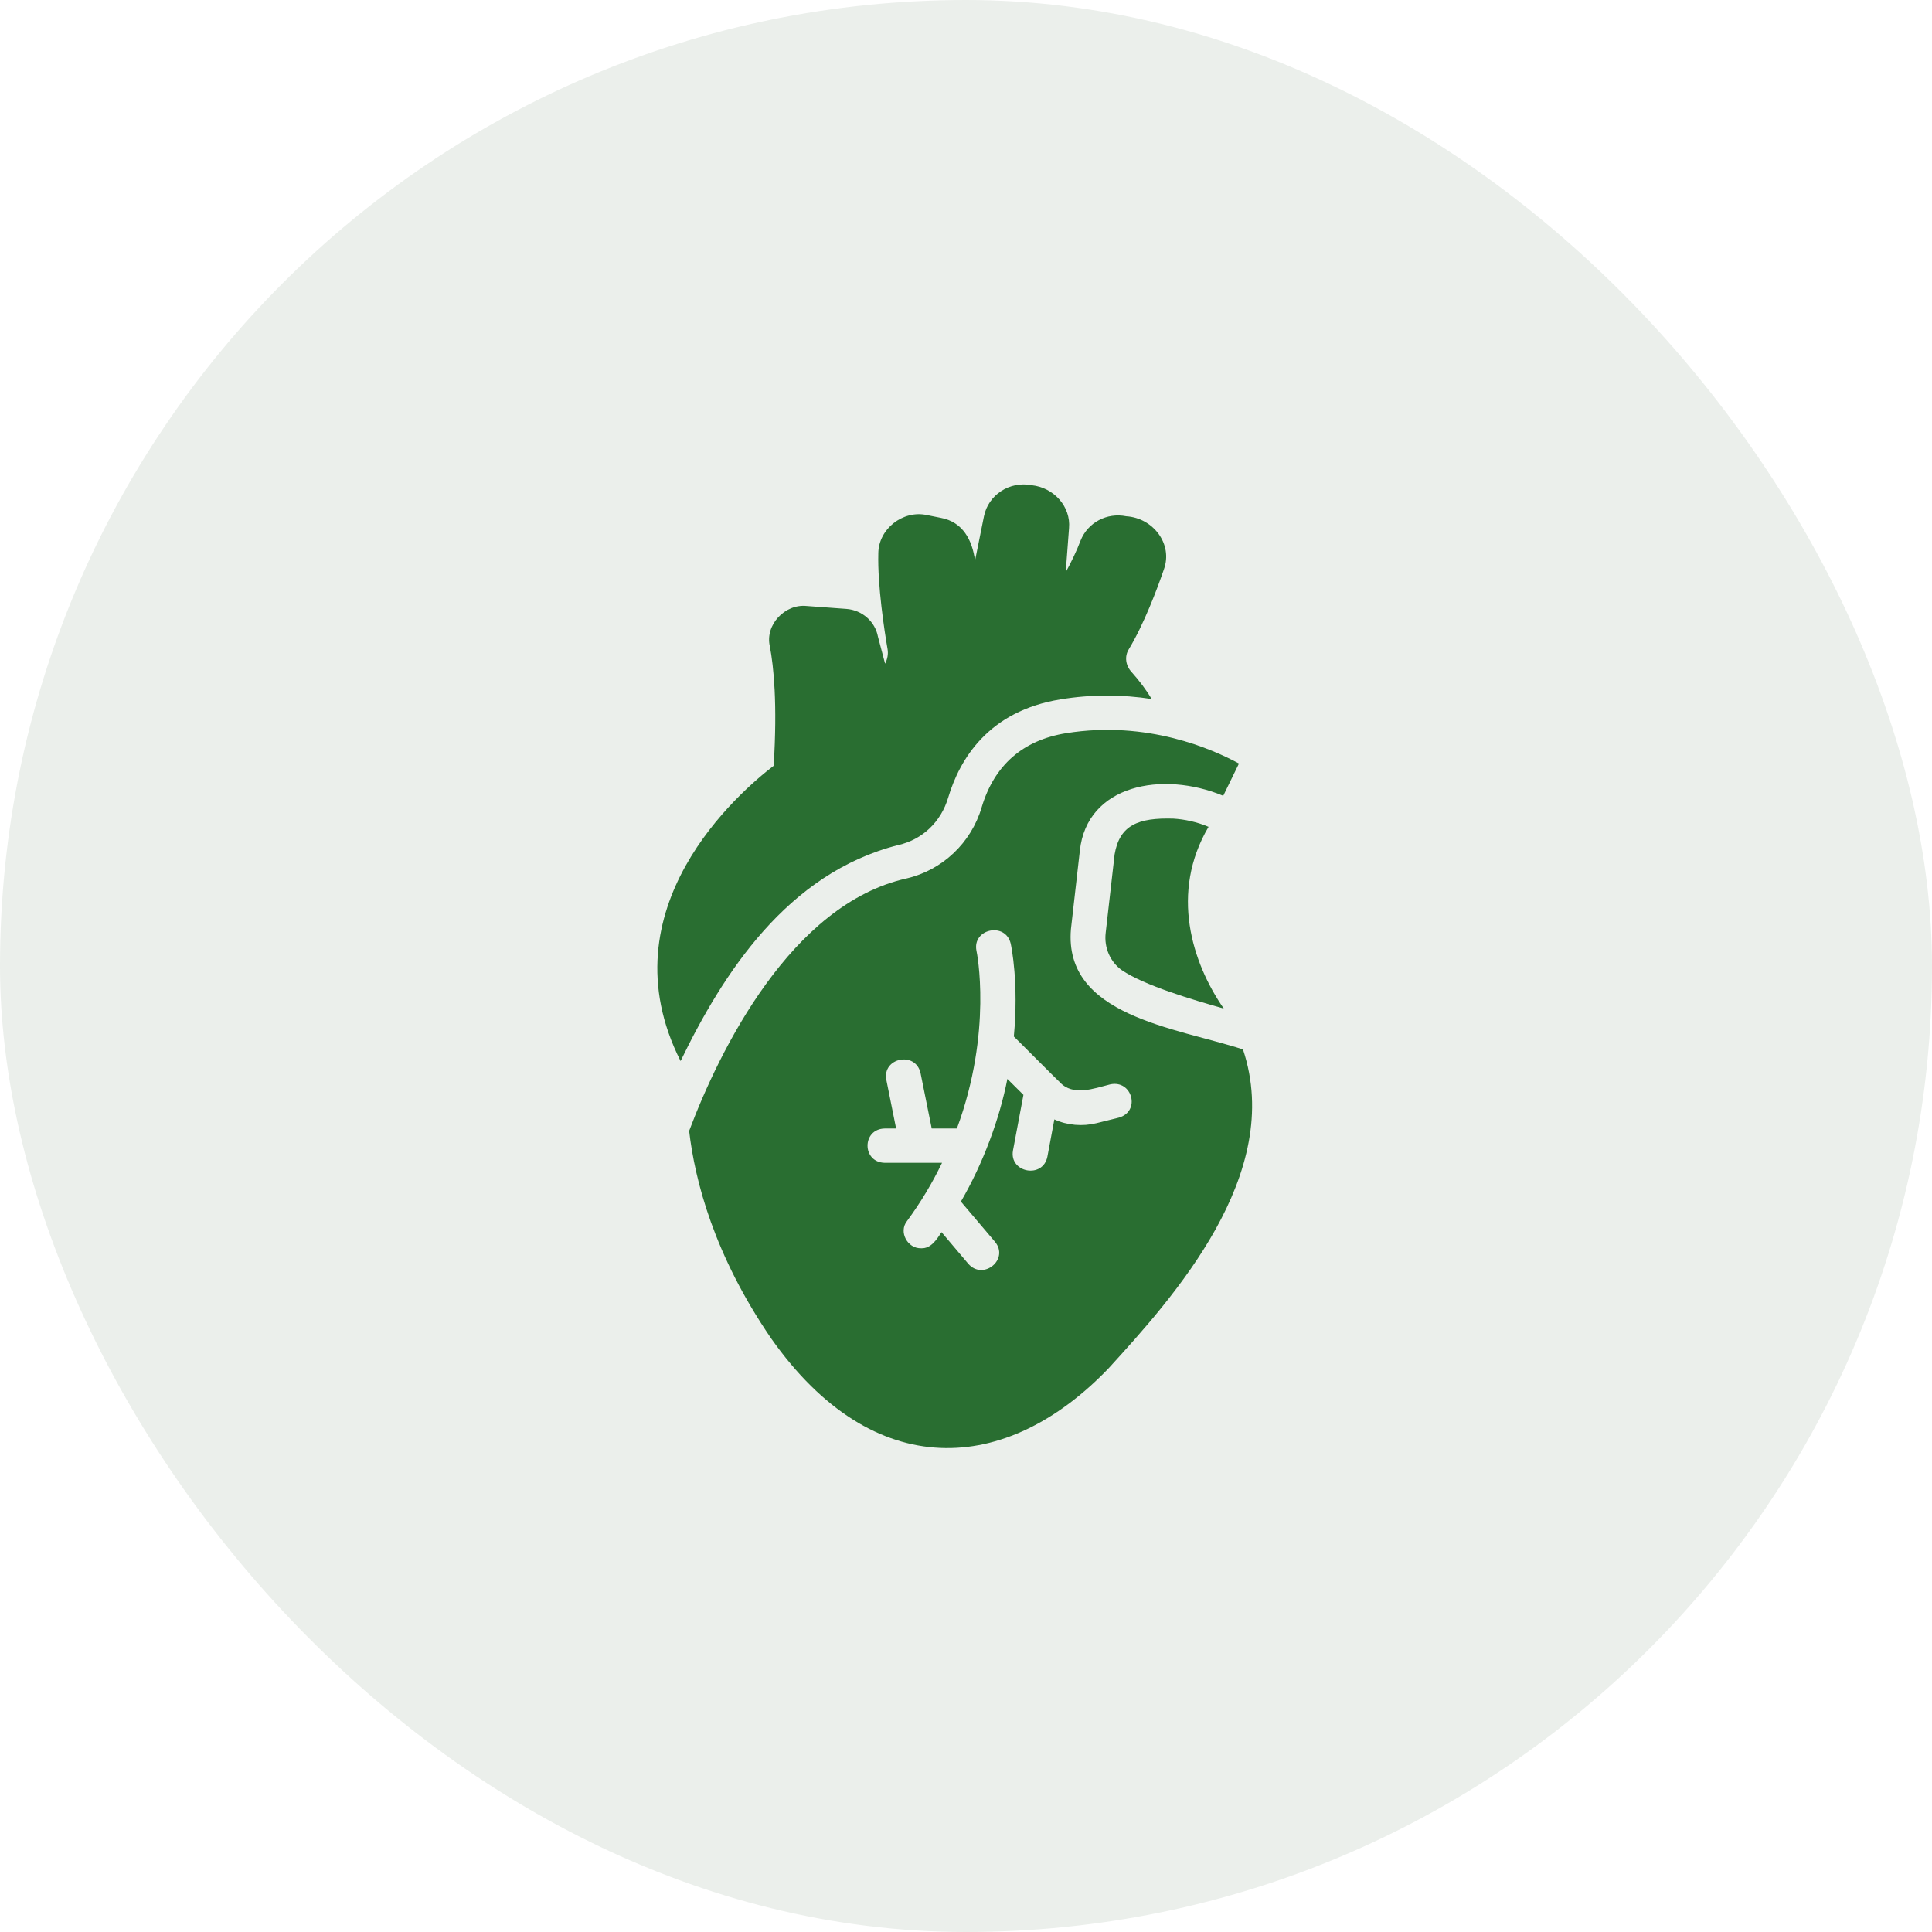 <svg width="70" height="70" viewBox="0 0 70 70" fill="none" xmlns="http://www.w3.org/2000/svg">
<rect width="70" height="70" rx="35" fill="#003B0B" fill-opacity="0.08"/>
<path d="M42.51 29.66C41.243 29.624 40.565 29.89 40.384 30.959C40.384 30.959 40.061 33.8 40.061 33.8C39.998 34.335 40.226 34.851 40.643 35.149C41.451 35.702 43.218 36.225 44.339 36.542C43.184 34.874 42.384 32.341 43.788 29.958C43.364 29.778 42.915 29.684 42.51 29.66Z" fill="#296E31"/>
<path d="M45.035 38.022C42.576 37.225 38.534 36.806 38.802 33.663C38.802 33.663 39.125 30.822 39.125 30.822C39.38 28.433 42.115 27.916 44.32 28.833C44.32 28.833 44.89 27.664 44.89 27.664C43.94 27.148 41.574 26.091 38.631 26.564C37.055 26.818 36.024 27.726 35.568 29.249C35.189 30.542 34.138 31.531 32.841 31.829C28.67 32.76 26.074 38.04 24.969 40.975C25.177 42.765 25.867 45.47 27.943 48.497C31.652 53.76 36.466 53.447 40.175 49.567C42.485 47.03 46.554 42.554 45.035 38.022ZM32.056 40.888H32.468L32.113 39.122C31.963 38.32 33.173 38.077 33.353 38.88C33.353 38.88 33.758 40.888 33.758 40.888H34.67C35.973 37.363 35.391 34.484 35.379 34.447C35.222 33.652 36.428 33.392 36.619 34.186C36.644 34.297 36.916 35.616 36.733 37.555C36.874 37.687 38.296 39.119 38.391 39.203C38.876 39.734 39.635 39.436 40.219 39.29C41.026 39.108 41.34 40.275 40.53 40.496C40.53 40.496 39.726 40.695 39.726 40.695C39.223 40.819 38.667 40.774 38.201 40.558L37.948 41.913C37.779 42.719 36.566 42.486 36.701 41.69C36.701 41.69 37.081 39.669 37.081 39.669L36.499 39.091C36.217 40.538 35.619 42.155 34.815 43.536L36.049 44.991C36.579 45.63 35.619 46.408 35.081 45.787C35.081 45.787 34.113 44.643 34.113 44.643C33.941 44.906 33.731 45.245 33.373 45.227C32.878 45.241 32.554 44.632 32.86 44.245C33.355 43.571 33.776 42.87 34.132 42.131H32.056C31.227 42.116 31.223 40.904 32.056 40.888Z" fill="#296E31"/>
<path d="M32.55 30.617C33.423 30.418 34.094 29.778 34.354 28.901C34.771 27.508 35.809 25.761 38.429 25.339C39.539 25.155 40.661 25.162 41.726 25.326C41.523 24.984 41.277 24.661 41.005 24.356C40.783 24.12 40.739 23.791 40.891 23.536C41.447 22.622 41.935 21.316 42.169 20.632C42.507 19.711 41.778 18.765 40.808 18.705C40.1 18.562 39.41 18.935 39.15 19.588C39.011 19.955 38.821 20.352 38.613 20.732L38.733 19.134C38.802 18.356 38.185 17.666 37.379 17.58C36.581 17.424 35.809 17.928 35.651 18.705L35.328 20.309C35.225 19.574 34.894 18.91 34.082 18.761C34.082 18.761 33.582 18.661 33.582 18.661C32.706 18.471 31.828 19.174 31.823 20.048C31.791 21.204 32.044 22.864 32.158 23.517C32.19 23.703 32.151 23.884 32.069 24.046L31.81 23.069C31.709 22.522 31.24 22.106 30.671 22.062L29.228 21.956C28.435 21.872 27.713 22.646 27.893 23.418C28.032 24.151 28.171 25.488 28.032 27.745C26.823 28.671 21.862 32.911 24.659 38.444C26.183 35.295 28.518 31.633 32.55 30.617Z" fill="#296E31"/>
</svg>
